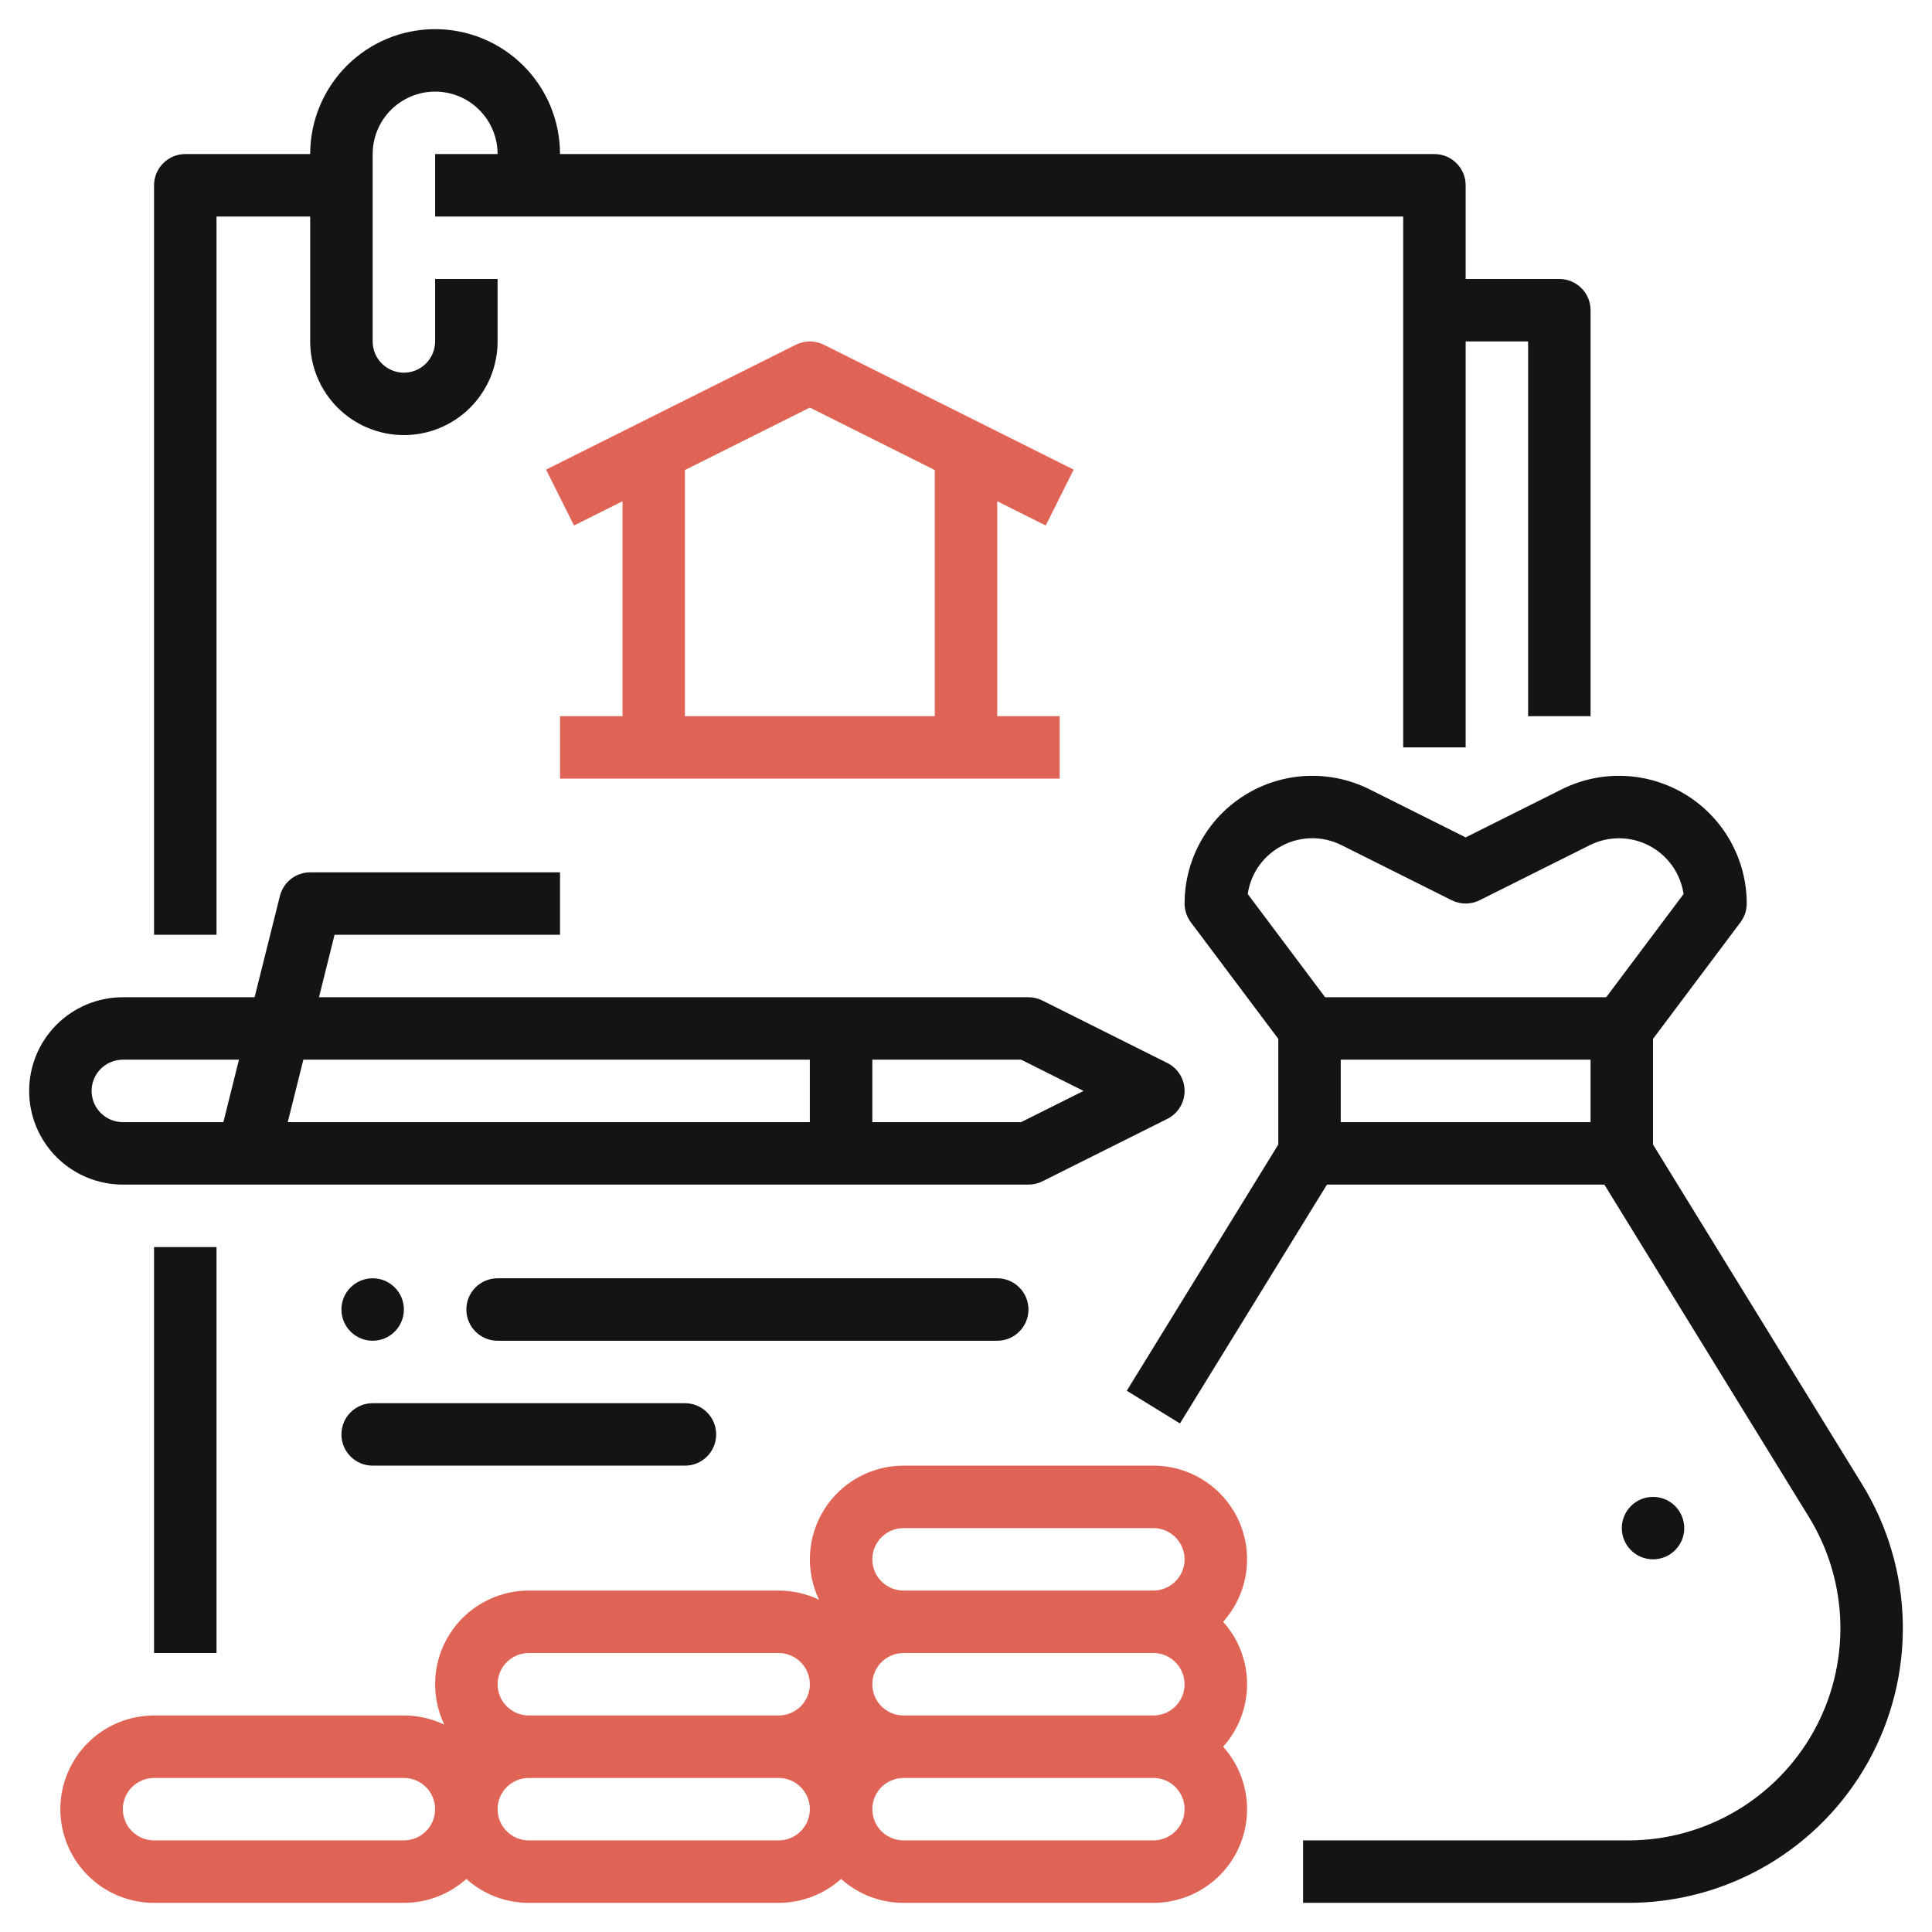 <svg width="58" height="58" viewBox="0 0 58 58" fill="none" xmlns="http://www.w3.org/2000/svg">
<path d="M6.5 6.5H9.312V10.25C9.312 10.996 9.609 11.711 10.136 12.239C10.664 12.766 11.379 13.062 12.125 13.062C12.871 13.062 13.586 12.766 14.114 12.239C14.641 11.711 14.938 10.996 14.938 10.25V8.375H13.062V10.25C13.062 10.499 12.964 10.737 12.788 10.913C12.612 11.089 12.374 11.188 12.125 11.188C11.876 11.188 11.638 11.089 11.462 10.913C11.286 10.737 11.188 10.499 11.188 10.25V4.625C11.188 4.128 11.385 3.651 11.737 3.299C12.088 2.948 12.565 2.75 13.062 2.75C13.56 2.75 14.037 2.948 14.388 3.299C14.74 3.651 14.938 4.128 14.938 4.625H13.062V6.5H42.125V22.438H44V10.25H45.875V21.5H47.75V9.312C47.75 9.064 47.651 8.825 47.475 8.65C47.3 8.474 47.061 8.375 46.812 8.375H44V5.562C44 5.314 43.901 5.075 43.725 4.9C43.55 4.724 43.311 4.625 43.062 4.625H16.812C16.812 3.63 16.417 2.677 15.714 1.973C15.011 1.27 14.057 0.875 13.062 0.875C12.068 0.875 11.114 1.27 10.411 1.973C9.708 2.677 9.312 3.63 9.312 4.625H5.562C5.314 4.625 5.075 4.724 4.9 4.9C4.724 5.075 4.625 5.314 4.625 5.562V28.062H6.5V6.5Z" fill="#131414"/>
<path d="M30.875 35.562C31.021 35.562 31.164 35.529 31.294 35.464L35.044 33.589C35.2 33.511 35.331 33.391 35.422 33.243C35.514 33.095 35.562 32.924 35.562 32.75C35.562 32.576 35.514 32.405 35.422 32.257C35.331 32.109 35.2 31.989 35.044 31.912L31.294 30.037C31.164 29.971 31.021 29.938 30.875 29.938H9.576L10.044 28.062H16.812V26.188H9.312C9.103 26.188 8.9 26.257 8.736 26.386C8.571 26.515 8.454 26.695 8.403 26.898L7.643 29.938H3.688C2.942 29.938 2.226 30.234 1.699 30.761C1.171 31.289 0.875 32.004 0.875 32.75C0.875 33.496 1.171 34.211 1.699 34.739C2.226 35.266 2.942 35.562 3.688 35.562H30.875ZM32.529 32.75L30.654 33.688H26.188V31.812H30.654L32.529 32.75ZM24.312 31.812V33.688H8.638L9.107 31.812H24.312ZM2.75 32.75C2.75 32.501 2.849 32.263 3.025 32.087C3.201 31.912 3.439 31.813 3.688 31.812H7.174L6.706 33.688H3.688C3.439 33.687 3.201 33.588 3.025 33.413C2.849 33.237 2.75 32.999 2.75 32.75Z" fill="#131414"/>
<path d="M31.393 15.776L32.232 14.099L24.732 10.349C24.602 10.284 24.458 10.25 24.312 10.25C24.167 10.25 24.023 10.284 23.893 10.349L16.393 14.099L17.232 15.776L18.688 15.048V21.5H16.812V23.375H31.812V21.5H29.938V15.048L31.393 15.776ZM28.062 21.5H20.562V14.111L24.312 12.236L28.062 14.111V21.5Z" fill="#DF6455"/>
<path d="M55.902 44.56L49.625 34.36V31.187L52.25 27.688C52.372 27.525 52.438 27.328 52.438 27.125C52.438 26.471 52.27 25.829 51.952 25.258C51.634 24.687 51.175 24.207 50.619 23.863C50.063 23.52 49.428 23.324 48.775 23.294C48.122 23.265 47.473 23.403 46.888 23.695L44 25.139L41.112 23.695C40.527 23.403 39.878 23.265 39.225 23.294C38.572 23.324 37.937 23.52 37.381 23.863C36.825 24.207 36.366 24.687 36.048 25.258C35.73 25.829 35.562 26.471 35.562 27.125C35.562 27.328 35.628 27.525 35.75 27.688L38.375 31.187V34.36L33.827 41.751L35.423 42.733L39.836 35.562H48.164L54.305 45.542C54.899 46.508 55.225 47.614 55.249 48.747C55.272 49.88 54.994 50.998 54.441 51.988C53.888 52.977 53.081 53.801 52.104 54.374C51.127 54.948 50.014 55.25 48.881 55.25H39.119V57.125H48.881C50.347 57.125 51.788 56.734 53.053 55.991C54.318 55.249 55.362 54.183 56.078 52.902C56.793 51.622 57.154 50.174 57.123 48.707C57.092 47.241 56.671 45.809 55.902 44.56ZM38.367 25.458C38.651 25.282 38.975 25.181 39.309 25.166C39.643 25.151 39.975 25.222 40.273 25.372L43.581 27.026C43.711 27.091 43.854 27.125 44 27.125C44.146 27.125 44.289 27.091 44.419 27.026L47.727 25.372C48.004 25.234 48.31 25.163 48.62 25.166C48.929 25.168 49.234 25.244 49.509 25.387C49.783 25.531 50.02 25.737 50.2 25.989C50.38 26.242 50.497 26.533 50.542 26.84L48.219 29.938H39.781L37.458 26.84C37.499 26.557 37.601 26.286 37.758 26.047C37.915 25.809 38.123 25.608 38.367 25.458V25.458ZM47.75 33.688H40.25V31.812H47.75V33.688Z" fill="#131414"/>
<path d="M48.688 45.875C48.688 46.393 49.107 46.812 49.625 46.812C50.143 46.812 50.562 46.393 50.562 45.875C50.562 45.357 50.143 44.938 49.625 44.938C49.107 44.938 48.688 45.357 48.688 45.875Z" fill="#131414"/>
<path d="M34.625 44H27.125C26.65 44 26.182 44.12 25.766 44.35C25.35 44.579 24.999 44.91 24.746 45.312C24.492 45.715 24.345 46.174 24.317 46.649C24.29 47.123 24.383 47.597 24.588 48.025C24.209 47.844 23.795 47.749 23.375 47.75H15.875C15.4 47.75 14.932 47.87 14.516 48.1C14.1 48.329 13.749 48.66 13.496 49.062C13.242 49.465 13.095 49.924 13.067 50.399C13.04 50.873 13.133 51.347 13.338 51.775C12.959 51.594 12.545 51.499 12.125 51.5H4.625C3.879 51.5 3.164 51.796 2.636 52.324C2.109 52.851 1.812 53.567 1.812 54.312C1.812 55.058 2.109 55.774 2.636 56.301C3.164 56.829 3.879 57.125 4.625 57.125H12.125C12.817 57.126 13.485 56.87 14 56.407C14.515 56.87 15.183 57.126 15.875 57.125H23.375C24.067 57.126 24.735 56.87 25.25 56.407C25.765 56.87 26.433 57.126 27.125 57.125H34.625C35.168 57.125 35.7 56.968 36.155 56.673C36.611 56.378 36.972 55.957 37.193 55.461C37.415 54.965 37.488 54.416 37.404 53.879C37.319 53.342 37.082 52.842 36.719 52.438C37.182 51.922 37.438 51.255 37.438 50.562C37.438 49.87 37.182 49.203 36.719 48.688C37.082 48.283 37.319 47.783 37.404 47.246C37.488 46.709 37.415 46.16 37.193 45.664C36.972 45.168 36.611 44.747 36.155 44.452C35.7 44.157 35.168 44 34.625 44ZM27.125 45.875H34.625C34.874 45.875 35.112 45.974 35.288 46.15C35.464 46.325 35.562 46.564 35.562 46.812C35.562 47.061 35.464 47.3 35.288 47.475C35.112 47.651 34.874 47.75 34.625 47.75H27.125C26.876 47.75 26.638 47.651 26.462 47.475C26.286 47.3 26.188 47.061 26.188 46.812C26.188 46.564 26.286 46.325 26.462 46.15C26.638 45.974 26.876 45.875 27.125 45.875ZM35.562 50.562C35.562 50.811 35.463 51.049 35.288 51.225C35.112 51.401 34.874 51.5 34.625 51.5H27.125C26.876 51.5 26.638 51.401 26.462 51.225C26.286 51.05 26.188 50.811 26.188 50.562C26.188 50.314 26.286 50.075 26.462 49.9C26.638 49.724 26.876 49.625 27.125 49.625H34.625C34.874 49.625 35.112 49.724 35.288 49.9C35.463 50.076 35.562 50.314 35.562 50.562ZM15.875 49.625H23.375C23.624 49.625 23.862 49.724 24.038 49.9C24.214 50.075 24.312 50.314 24.312 50.562C24.312 50.811 24.214 51.05 24.038 51.225C23.862 51.401 23.624 51.5 23.375 51.5H15.875C15.626 51.5 15.388 51.401 15.212 51.225C15.036 51.05 14.938 50.811 14.938 50.562C14.938 50.314 15.036 50.075 15.212 49.9C15.388 49.724 15.626 49.625 15.875 49.625ZM12.125 55.25H4.625C4.376 55.25 4.138 55.151 3.962 54.975C3.786 54.8 3.688 54.561 3.688 54.312C3.688 54.064 3.786 53.825 3.962 53.65C4.138 53.474 4.376 53.375 4.625 53.375H12.125C12.374 53.375 12.612 53.474 12.788 53.65C12.964 53.825 13.062 54.064 13.062 54.312C13.062 54.561 12.964 54.8 12.788 54.975C12.612 55.151 12.374 55.25 12.125 55.25ZM23.375 55.25H15.875C15.626 55.25 15.388 55.151 15.212 54.975C15.036 54.8 14.938 54.561 14.938 54.312C14.938 54.064 15.036 53.825 15.212 53.65C15.388 53.474 15.626 53.375 15.875 53.375H23.375C23.624 53.375 23.862 53.474 24.038 53.65C24.214 53.825 24.312 54.064 24.312 54.312C24.312 54.561 24.214 54.8 24.038 54.975C23.862 55.151 23.624 55.25 23.375 55.25ZM34.625 55.25H27.125C26.876 55.25 26.638 55.151 26.462 54.975C26.286 54.8 26.188 54.561 26.188 54.312C26.188 54.064 26.286 53.825 26.462 53.65C26.638 53.474 26.876 53.375 27.125 53.375H34.625C34.874 53.375 35.112 53.474 35.288 53.65C35.464 53.825 35.562 54.064 35.562 54.312C35.562 54.561 35.464 54.8 35.288 54.975C35.112 55.151 34.874 55.25 34.625 55.25Z" fill="#DF6455"/>
<path d="M6.5 37.438H4.625V49.625H6.5V37.438Z" fill="#131414"/>
<path d="M10.25 39.312C10.25 39.83 10.67 40.25 11.188 40.25C11.705 40.25 12.125 39.83 12.125 39.312C12.125 38.795 11.705 38.375 11.188 38.375C10.67 38.375 10.25 38.795 10.25 39.312Z" fill="#131414"/>
<path d="M20.562 42.125H11.188C10.67 42.125 10.25 42.545 10.25 43.062C10.25 43.58 10.67 44 11.188 44H20.562C21.08 44 21.5 43.58 21.5 43.062C21.5 42.545 21.08 42.125 20.562 42.125Z" fill="#131414"/>
<path d="M29.938 38.375H14.938C14.42 38.375 14 38.795 14 39.312C14 39.83 14.42 40.25 14.938 40.25H29.938C30.455 40.25 30.875 39.83 30.875 39.312C30.875 38.795 30.455 38.375 29.938 38.375Z" fill="#131414"/>
</svg>
